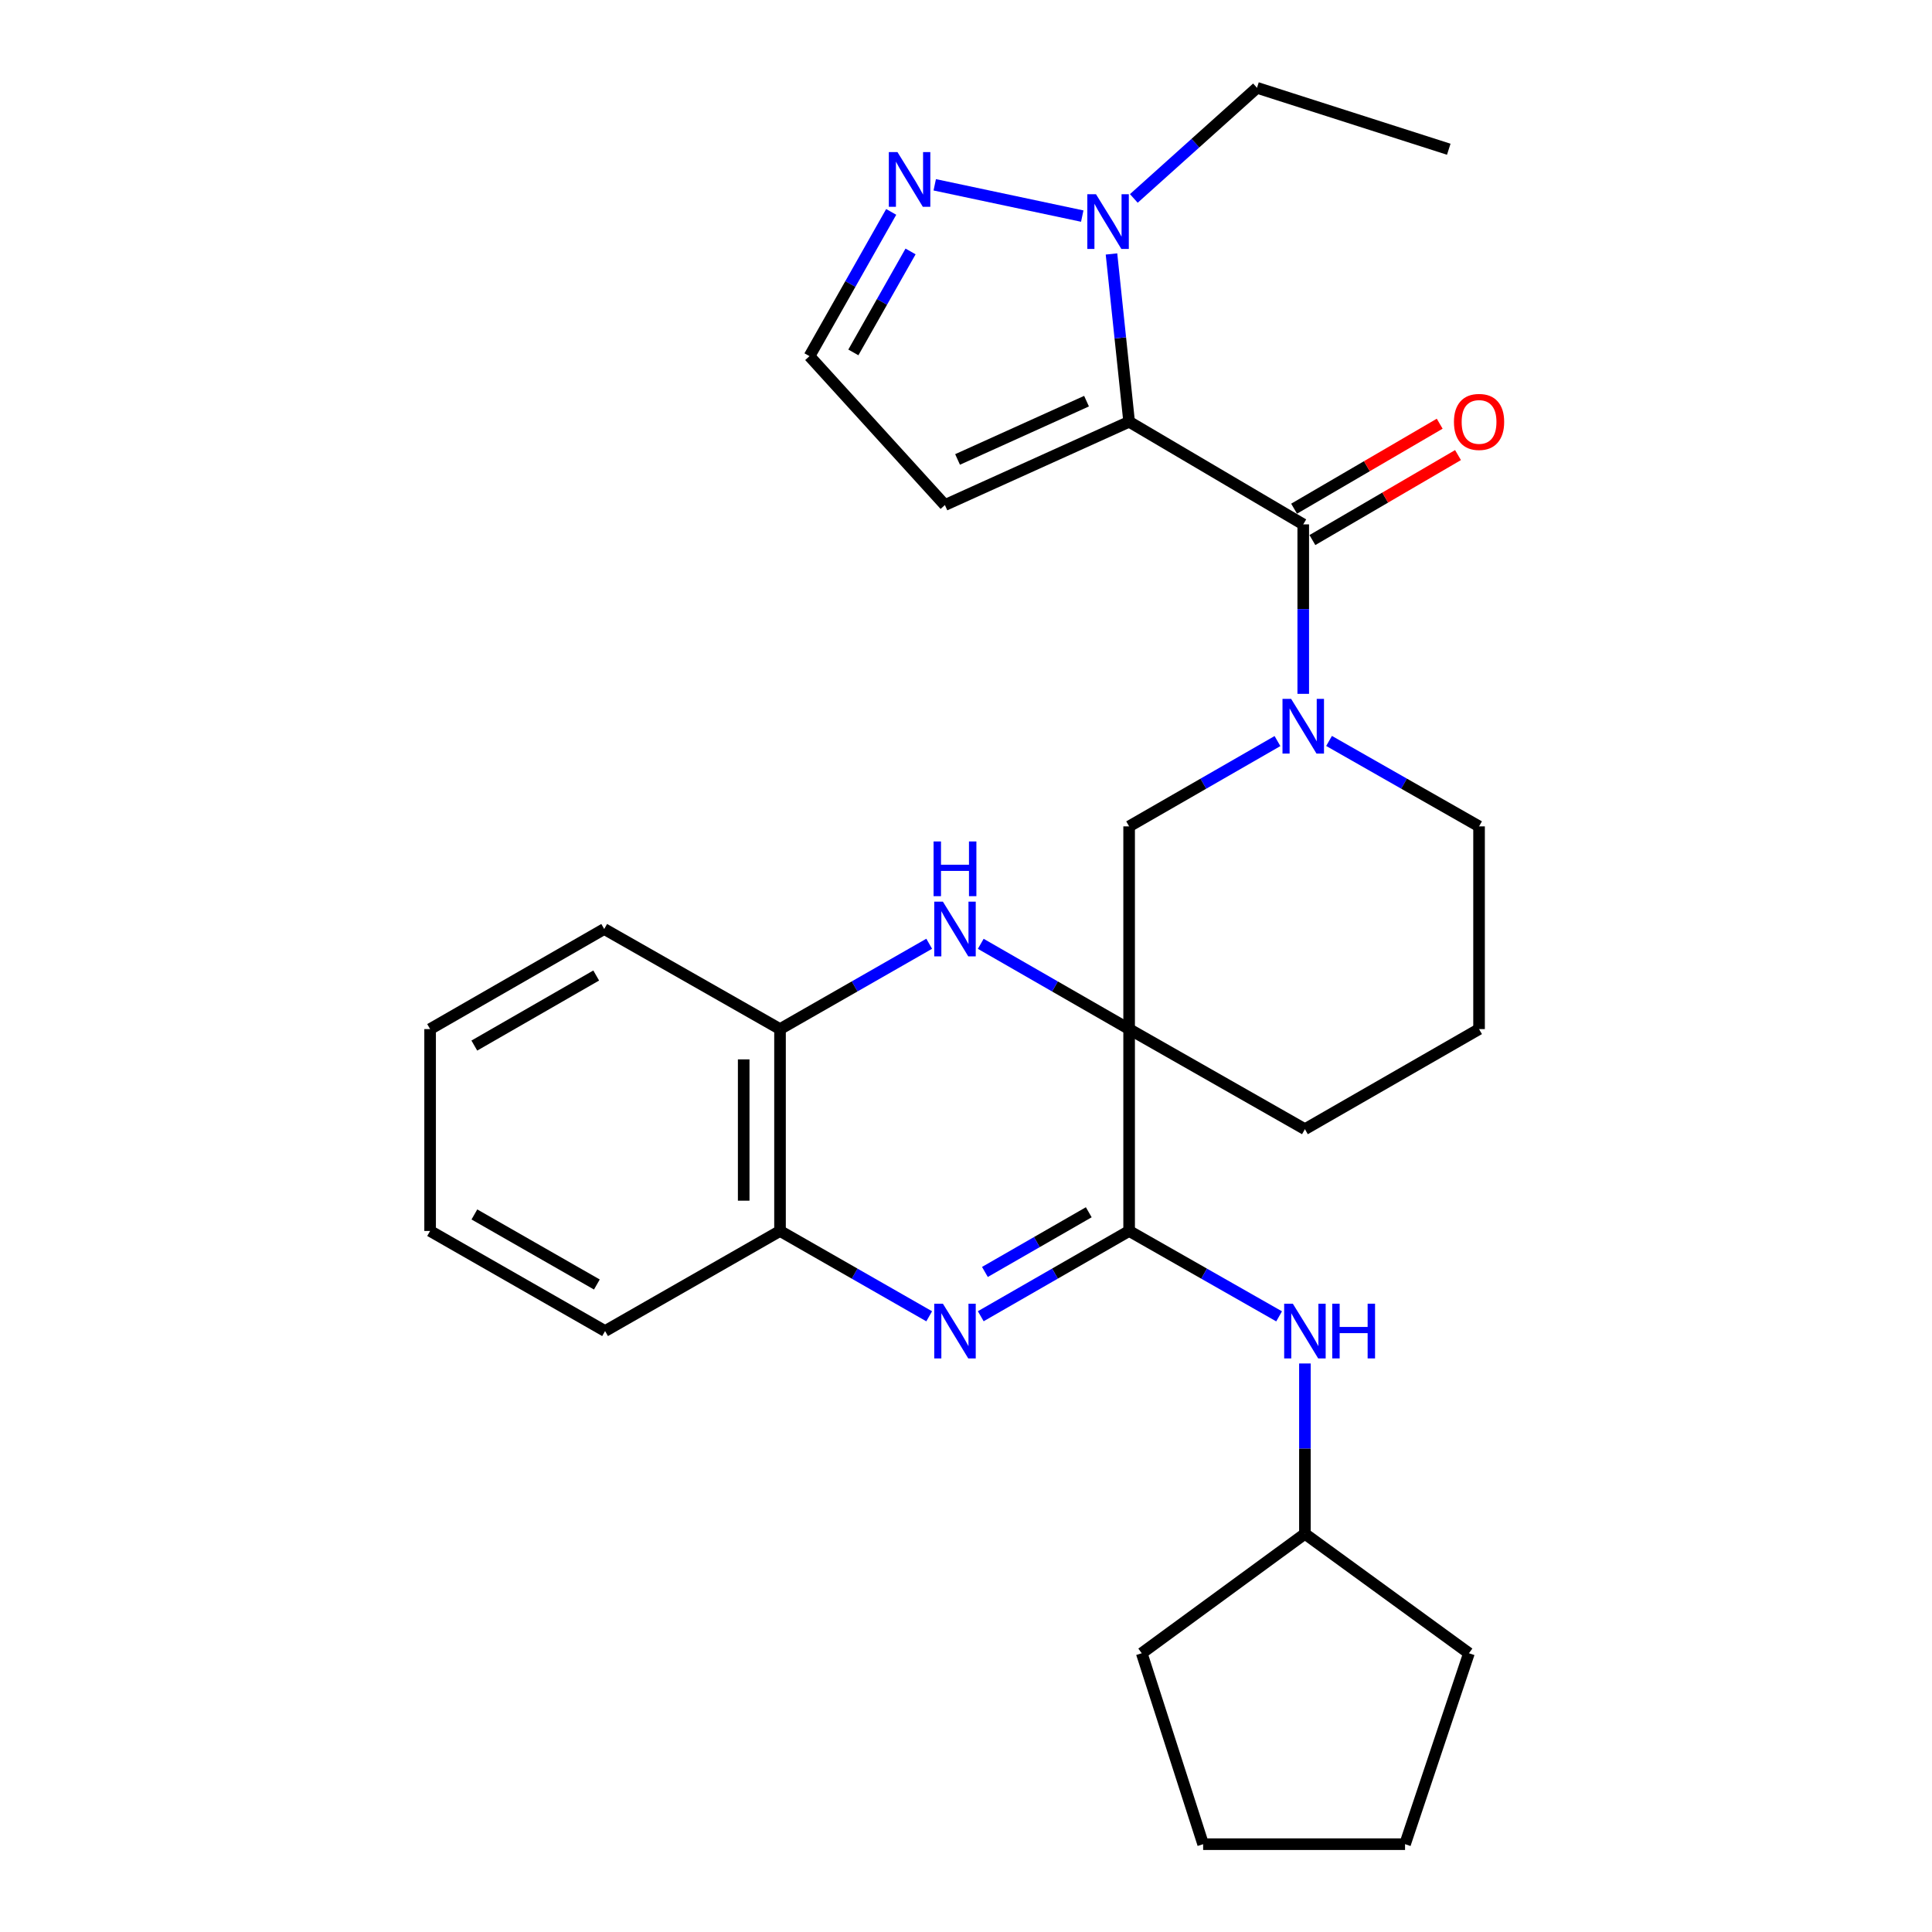 <?xml version='1.0' encoding='iso-8859-1'?>
<svg version='1.1' baseProfile='full'
              xmlns='http://www.w3.org/2000/svg'
                      xmlns:rdkit='http://www.rdkit.org/xml'
                      xmlns:xlink='http://www.w3.org/1999/xlink'
                  xml:space='preserve'
width='1000px' height='1000px' viewBox='0 0 1000 1000'>
<!-- END OF HEADER -->
<rect style='opacity:1.0;fill:#FFFFFF;stroke:none' width='1000' height='1000' x='0' y='0'> </rect>
<path class='bond-1' d='M 584.434,532.656 L 584.434,637.144' style='fill:none;fill-rule:evenodd;stroke:#000000;stroke-width:6px;stroke-linecap:butt;stroke-linejoin:miter;stroke-opacity:1' />
<path class='bond-5' d='M 584.434,532.656 L 546.036,510.587' style='fill:none;fill-rule:evenodd;stroke:#000000;stroke-width:6px;stroke-linecap:butt;stroke-linejoin:miter;stroke-opacity:1' />
<path class='bond-5' d='M 546.036,510.587 L 507.639,488.518' style='fill:none;fill-rule:evenodd;stroke:#0000FF;stroke-width:6px;stroke-linecap:butt;stroke-linejoin:miter;stroke-opacity:1' />
<path class='bond-7' d='M 584.434,532.656 L 584.434,427.73' style='fill:none;fill-rule:evenodd;stroke:#000000;stroke-width:6px;stroke-linecap:butt;stroke-linejoin:miter;stroke-opacity:1' />
<path class='bond-15' d='M 584.434,532.656 L 675.424,584.461' style='fill:none;fill-rule:evenodd;stroke:#000000;stroke-width:6px;stroke-linecap:butt;stroke-linejoin:miter;stroke-opacity:1' />
<path class='bond-0' d='M 584.434,218.305 L 674.557,271.416' style='fill:none;fill-rule:evenodd;stroke:#000000;stroke-width:6px;stroke-linecap:butt;stroke-linejoin:miter;stroke-opacity:1' />
<path class='bond-6' d='M 584.434,218.305 L 579.867,174.877' style='fill:none;fill-rule:evenodd;stroke:#000000;stroke-width:6px;stroke-linecap:butt;stroke-linejoin:miter;stroke-opacity:1' />
<path class='bond-6' d='M 579.867,174.877 L 575.301,131.449' style='fill:none;fill-rule:evenodd;stroke:#0000FF;stroke-width:6px;stroke-linecap:butt;stroke-linejoin:miter;stroke-opacity:1' />
<path class='bond-10' d='M 584.434,218.305 L 489.077,261.408' style='fill:none;fill-rule:evenodd;stroke:#000000;stroke-width:6px;stroke-linecap:butt;stroke-linejoin:miter;stroke-opacity:1' />
<path class='bond-10' d='M 562.385,207.636 L 495.635,237.808' style='fill:none;fill-rule:evenodd;stroke:#000000;stroke-width:6px;stroke-linecap:butt;stroke-linejoin:miter;stroke-opacity:1' />
<path class='bond-3' d='M 584.434,637.144 L 546.036,659.213' style='fill:none;fill-rule:evenodd;stroke:#000000;stroke-width:6px;stroke-linecap:butt;stroke-linejoin:miter;stroke-opacity:1' />
<path class='bond-3' d='M 546.036,659.213 L 507.639,681.282' style='fill:none;fill-rule:evenodd;stroke:#0000FF;stroke-width:6px;stroke-linecap:butt;stroke-linejoin:miter;stroke-opacity:1' />
<path class='bond-3' d='M 563.544,627.462 L 536.666,642.91' style='fill:none;fill-rule:evenodd;stroke:#000000;stroke-width:6px;stroke-linecap:butt;stroke-linejoin:miter;stroke-opacity:1' />
<path class='bond-3' d='M 536.666,642.91 L 509.788,658.359' style='fill:none;fill-rule:evenodd;stroke:#0000FF;stroke-width:6px;stroke-linecap:butt;stroke-linejoin:miter;stroke-opacity:1' />
<path class='bond-12' d='M 584.434,637.144 L 623.25,659.244' style='fill:none;fill-rule:evenodd;stroke:#000000;stroke-width:6px;stroke-linecap:butt;stroke-linejoin:miter;stroke-opacity:1' />
<path class='bond-12' d='M 623.25,659.244 L 662.067,681.344' style='fill:none;fill-rule:evenodd;stroke:#0000FF;stroke-width:6px;stroke-linecap:butt;stroke-linejoin:miter;stroke-opacity:1' />
<path class='bond-2' d='M 674.557,271.416 L 674.557,315.274' style='fill:none;fill-rule:evenodd;stroke:#000000;stroke-width:6px;stroke-linecap:butt;stroke-linejoin:miter;stroke-opacity:1' />
<path class='bond-2' d='M 674.557,315.274 L 674.557,359.132' style='fill:none;fill-rule:evenodd;stroke:#0000FF;stroke-width:6px;stroke-linecap:butt;stroke-linejoin:miter;stroke-opacity:1' />
<path class='bond-14' d='M 679.296,279.536 L 716.98,257.543' style='fill:none;fill-rule:evenodd;stroke:#000000;stroke-width:6px;stroke-linecap:butt;stroke-linejoin:miter;stroke-opacity:1' />
<path class='bond-14' d='M 716.98,257.543 L 754.663,235.55' style='fill:none;fill-rule:evenodd;stroke:#FF0000;stroke-width:6px;stroke-linecap:butt;stroke-linejoin:miter;stroke-opacity:1' />
<path class='bond-14' d='M 669.818,263.296 L 707.502,241.303' style='fill:none;fill-rule:evenodd;stroke:#000000;stroke-width:6px;stroke-linecap:butt;stroke-linejoin:miter;stroke-opacity:1' />
<path class='bond-14' d='M 707.502,241.303 L 745.185,219.31' style='fill:none;fill-rule:evenodd;stroke:#FF0000;stroke-width:6px;stroke-linecap:butt;stroke-linejoin:miter;stroke-opacity:1' />
<path class='bond-30' d='M 480.952,681.313 L 442.345,659.229' style='fill:none;fill-rule:evenodd;stroke:#0000FF;stroke-width:6px;stroke-linecap:butt;stroke-linejoin:miter;stroke-opacity:1' />
<path class='bond-30' d='M 442.345,659.229 L 403.738,637.144' style='fill:none;fill-rule:evenodd;stroke:#000000;stroke-width:6px;stroke-linecap:butt;stroke-linejoin:miter;stroke-opacity:1' />
<path class='bond-4' d='M 661.218,383.575 L 622.826,405.652' style='fill:none;fill-rule:evenodd;stroke:#0000FF;stroke-width:6px;stroke-linecap:butt;stroke-linejoin:miter;stroke-opacity:1' />
<path class='bond-4' d='M 622.826,405.652 L 584.434,427.73' style='fill:none;fill-rule:evenodd;stroke:#000000;stroke-width:6px;stroke-linecap:butt;stroke-linejoin:miter;stroke-opacity:1' />
<path class='bond-29' d='M 687.915,383.511 L 726.737,405.621' style='fill:none;fill-rule:evenodd;stroke:#0000FF;stroke-width:6px;stroke-linecap:butt;stroke-linejoin:miter;stroke-opacity:1' />
<path class='bond-29' d='M 726.737,405.621 L 765.558,427.73' style='fill:none;fill-rule:evenodd;stroke:#000000;stroke-width:6px;stroke-linecap:butt;stroke-linejoin:miter;stroke-opacity:1' />
<path class='bond-11' d='M 480.952,488.487 L 442.345,510.572' style='fill:none;fill-rule:evenodd;stroke:#0000FF;stroke-width:6px;stroke-linecap:butt;stroke-linejoin:miter;stroke-opacity:1' />
<path class='bond-11' d='M 442.345,510.572 L 403.738,532.656' style='fill:none;fill-rule:evenodd;stroke:#000000;stroke-width:6px;stroke-linecap:butt;stroke-linejoin:miter;stroke-opacity:1' />
<path class='bond-8' d='M 560.172,111.85 L 483.819,95.655' style='fill:none;fill-rule:evenodd;stroke:#0000FF;stroke-width:6px;stroke-linecap:butt;stroke-linejoin:miter;stroke-opacity:1' />
<path class='bond-18' d='M 586.868,102.711 L 618.741,74.083' style='fill:none;fill-rule:evenodd;stroke:#0000FF;stroke-width:6px;stroke-linecap:butt;stroke-linejoin:miter;stroke-opacity:1' />
<path class='bond-18' d='M 618.741,74.083 L 650.614,45.455' style='fill:none;fill-rule:evenodd;stroke:#000000;stroke-width:6px;stroke-linecap:butt;stroke-linejoin:miter;stroke-opacity:1' />
<path class='bond-33' d='M 461.285,109.681 L 440.137,147.012' style='fill:none;fill-rule:evenodd;stroke:#0000FF;stroke-width:6px;stroke-linecap:butt;stroke-linejoin:miter;stroke-opacity:1' />
<path class='bond-33' d='M 440.137,147.012 L 418.99,184.343' style='fill:none;fill-rule:evenodd;stroke:#000000;stroke-width:6px;stroke-linecap:butt;stroke-linejoin:miter;stroke-opacity:1' />
<path class='bond-33' d='M 471.302,130.148 L 456.499,156.28' style='fill:none;fill-rule:evenodd;stroke:#0000FF;stroke-width:6px;stroke-linecap:butt;stroke-linejoin:miter;stroke-opacity:1' />
<path class='bond-33' d='M 456.499,156.28 L 441.695,182.412' style='fill:none;fill-rule:evenodd;stroke:#000000;stroke-width:6px;stroke-linecap:butt;stroke-linejoin:miter;stroke-opacity:1' />
<path class='bond-9' d='M 403.738,637.144 L 403.738,532.656' style='fill:none;fill-rule:evenodd;stroke:#000000;stroke-width:6px;stroke-linecap:butt;stroke-linejoin:miter;stroke-opacity:1' />
<path class='bond-9' d='M 384.934,621.471 L 384.934,548.329' style='fill:none;fill-rule:evenodd;stroke:#000000;stroke-width:6px;stroke-linecap:butt;stroke-linejoin:miter;stroke-opacity:1' />
<path class='bond-20' d='M 403.738,637.144 L 313.186,688.949' style='fill:none;fill-rule:evenodd;stroke:#000000;stroke-width:6px;stroke-linecap:butt;stroke-linejoin:miter;stroke-opacity:1' />
<path class='bond-13' d='M 489.077,261.408 L 418.99,184.343' style='fill:none;fill-rule:evenodd;stroke:#000000;stroke-width:6px;stroke-linecap:butt;stroke-linejoin:miter;stroke-opacity:1' />
<path class='bond-21' d='M 403.738,532.656 L 312.737,480.851' style='fill:none;fill-rule:evenodd;stroke:#000000;stroke-width:6px;stroke-linecap:butt;stroke-linejoin:miter;stroke-opacity:1' />
<path class='bond-17' d='M 675.424,705.733 L 675.424,749.815' style='fill:none;fill-rule:evenodd;stroke:#0000FF;stroke-width:6px;stroke-linecap:butt;stroke-linejoin:miter;stroke-opacity:1' />
<path class='bond-17' d='M 675.424,749.815 L 675.424,793.896' style='fill:none;fill-rule:evenodd;stroke:#000000;stroke-width:6px;stroke-linecap:butt;stroke-linejoin:miter;stroke-opacity:1' />
<path class='bond-19' d='M 675.424,584.461 L 765.558,532.656' style='fill:none;fill-rule:evenodd;stroke:#000000;stroke-width:6px;stroke-linecap:butt;stroke-linejoin:miter;stroke-opacity:1' />
<path class='bond-16' d='M 765.558,427.73 L 765.558,532.656' style='fill:none;fill-rule:evenodd;stroke:#000000;stroke-width:6px;stroke-linecap:butt;stroke-linejoin:miter;stroke-opacity:1' />
<path class='bond-22' d='M 675.424,793.896 L 760.325,855.709' style='fill:none;fill-rule:evenodd;stroke:#000000;stroke-width:6px;stroke-linecap:butt;stroke-linejoin:miter;stroke-opacity:1' />
<path class='bond-23' d='M 675.424,793.896 L 590.963,855.709' style='fill:none;fill-rule:evenodd;stroke:#000000;stroke-width:6px;stroke-linecap:butt;stroke-linejoin:miter;stroke-opacity:1' />
<path class='bond-24' d='M 650.614,45.455 L 749.878,77.244' style='fill:none;fill-rule:evenodd;stroke:#000000;stroke-width:6px;stroke-linecap:butt;stroke-linejoin:miter;stroke-opacity:1' />
<path class='bond-31' d='M 313.186,688.949 L 222.624,637.144' style='fill:none;fill-rule:evenodd;stroke:#000000;stroke-width:6px;stroke-linecap:butt;stroke-linejoin:miter;stroke-opacity:1' />
<path class='bond-31' d='M 308.938,664.856 L 245.545,628.593' style='fill:none;fill-rule:evenodd;stroke:#000000;stroke-width:6px;stroke-linecap:butt;stroke-linejoin:miter;stroke-opacity:1' />
<path class='bond-26' d='M 312.737,480.851 L 222.624,532.656' style='fill:none;fill-rule:evenodd;stroke:#000000;stroke-width:6px;stroke-linecap:butt;stroke-linejoin:miter;stroke-opacity:1' />
<path class='bond-26' d='M 308.592,504.924 L 245.512,541.188' style='fill:none;fill-rule:evenodd;stroke:#000000;stroke-width:6px;stroke-linecap:butt;stroke-linejoin:miter;stroke-opacity:1' />
<path class='bond-27' d='M 760.325,855.709 L 727.25,954.545' style='fill:none;fill-rule:evenodd;stroke:#000000;stroke-width:6px;stroke-linecap:butt;stroke-linejoin:miter;stroke-opacity:1' />
<path class='bond-28' d='M 590.963,855.709 L 622.742,954.545' style='fill:none;fill-rule:evenodd;stroke:#000000;stroke-width:6px;stroke-linecap:butt;stroke-linejoin:miter;stroke-opacity:1' />
<path class='bond-25' d='M 222.624,637.144 L 222.624,532.656' style='fill:none;fill-rule:evenodd;stroke:#000000;stroke-width:6px;stroke-linecap:butt;stroke-linejoin:miter;stroke-opacity:1' />
<path class='bond-32' d='M 727.25,954.545 L 622.742,954.545' style='fill:none;fill-rule:evenodd;stroke:#000000;stroke-width:6px;stroke-linecap:butt;stroke-linejoin:miter;stroke-opacity:1' />
<path  class='atom-4' d='M 488.04 674.789
L 497.32 689.789
Q 498.24 691.269, 499.72 693.949
Q 501.2 696.629, 501.28 696.789
L 501.28 674.789
L 505.04 674.789
L 505.04 703.109
L 501.16 703.109
L 491.2 686.709
Q 490.04 684.789, 488.8 682.589
Q 487.6 680.389, 487.24 679.709
L 487.24 703.109
L 483.56 703.109
L 483.56 674.789
L 488.04 674.789
' fill='#0000FF'/>
<path  class='atom-5' d='M 668.297 361.744
L 677.577 376.744
Q 678.497 378.224, 679.977 380.904
Q 681.457 383.584, 681.537 383.744
L 681.537 361.744
L 685.297 361.744
L 685.297 390.064
L 681.417 390.064
L 671.457 373.664
Q 670.297 371.744, 669.057 369.544
Q 667.857 367.344, 667.497 366.664
L 667.497 390.064
L 663.817 390.064
L 663.817 361.744
L 668.297 361.744
' fill='#0000FF'/>
<path  class='atom-6' d='M 488.04 466.691
L 497.32 481.691
Q 498.24 483.171, 499.72 485.851
Q 501.2 488.531, 501.28 488.691
L 501.28 466.691
L 505.04 466.691
L 505.04 495.011
L 501.16 495.011
L 491.2 478.611
Q 490.04 476.691, 488.8 474.491
Q 487.6 472.291, 487.24 471.611
L 487.24 495.011
L 483.56 495.011
L 483.56 466.691
L 488.04 466.691
' fill='#0000FF'/>
<path  class='atom-6' d='M 483.22 435.539
L 487.06 435.539
L 487.06 447.579
L 501.54 447.579
L 501.54 435.539
L 505.38 435.539
L 505.38 463.859
L 501.54 463.859
L 501.54 450.779
L 487.06 450.779
L 487.06 463.859
L 483.22 463.859
L 483.22 435.539
' fill='#0000FF'/>
<path  class='atom-7' d='M 567.278 100.525
L 576.558 115.525
Q 577.478 117.005, 578.958 119.685
Q 580.438 122.365, 580.518 122.525
L 580.518 100.525
L 584.278 100.525
L 584.278 128.845
L 580.398 128.845
L 570.438 112.445
Q 569.278 110.525, 568.038 108.325
Q 566.838 106.125, 566.478 105.445
L 566.478 128.845
L 562.798 128.845
L 562.798 100.525
L 567.278 100.525
' fill='#0000FF'/>
<path  class='atom-9' d='M 464.535 78.733
L 473.815 93.733
Q 474.735 95.213, 476.215 97.893
Q 477.695 100.573, 477.775 100.733
L 477.775 78.733
L 481.535 78.733
L 481.535 107.053
L 477.655 107.053
L 467.695 90.653
Q 466.535 88.733, 465.295 86.533
Q 464.095 84.333, 463.735 83.653
L 463.735 107.053
L 460.055 107.053
L 460.055 78.733
L 464.535 78.733
' fill='#0000FF'/>
<path  class='atom-13' d='M 669.164 674.789
L 678.444 689.789
Q 679.364 691.269, 680.844 693.949
Q 682.324 696.629, 682.404 696.789
L 682.404 674.789
L 686.164 674.789
L 686.164 703.109
L 682.284 703.109
L 672.324 686.709
Q 671.164 684.789, 669.924 682.589
Q 668.724 680.389, 668.364 679.709
L 668.364 703.109
L 664.684 703.109
L 664.684 674.789
L 669.164 674.789
' fill='#0000FF'/>
<path  class='atom-13' d='M 689.564 674.789
L 693.404 674.789
L 693.404 686.829
L 707.884 686.829
L 707.884 674.789
L 711.724 674.789
L 711.724 703.109
L 707.884 703.109
L 707.884 690.029
L 693.404 690.029
L 693.404 703.109
L 689.564 703.109
L 689.564 674.789
' fill='#0000FF'/>
<path  class='atom-15' d='M 752.558 218.385
Q 752.558 211.585, 755.918 207.785
Q 759.278 203.985, 765.558 203.985
Q 771.838 203.985, 775.198 207.785
Q 778.558 211.585, 778.558 218.385
Q 778.558 225.265, 775.158 229.185
Q 771.758 233.065, 765.558 233.065
Q 759.318 233.065, 755.918 229.185
Q 752.558 225.305, 752.558 218.385
M 765.558 229.865
Q 769.878 229.865, 772.198 226.985
Q 774.558 224.065, 774.558 218.385
Q 774.558 212.825, 772.198 210.025
Q 769.878 207.185, 765.558 207.185
Q 761.238 207.185, 758.878 209.985
Q 756.558 212.785, 756.558 218.385
Q 756.558 224.105, 758.878 226.985
Q 761.238 229.865, 765.558 229.865
' fill='#FF0000'/>
</svg>
